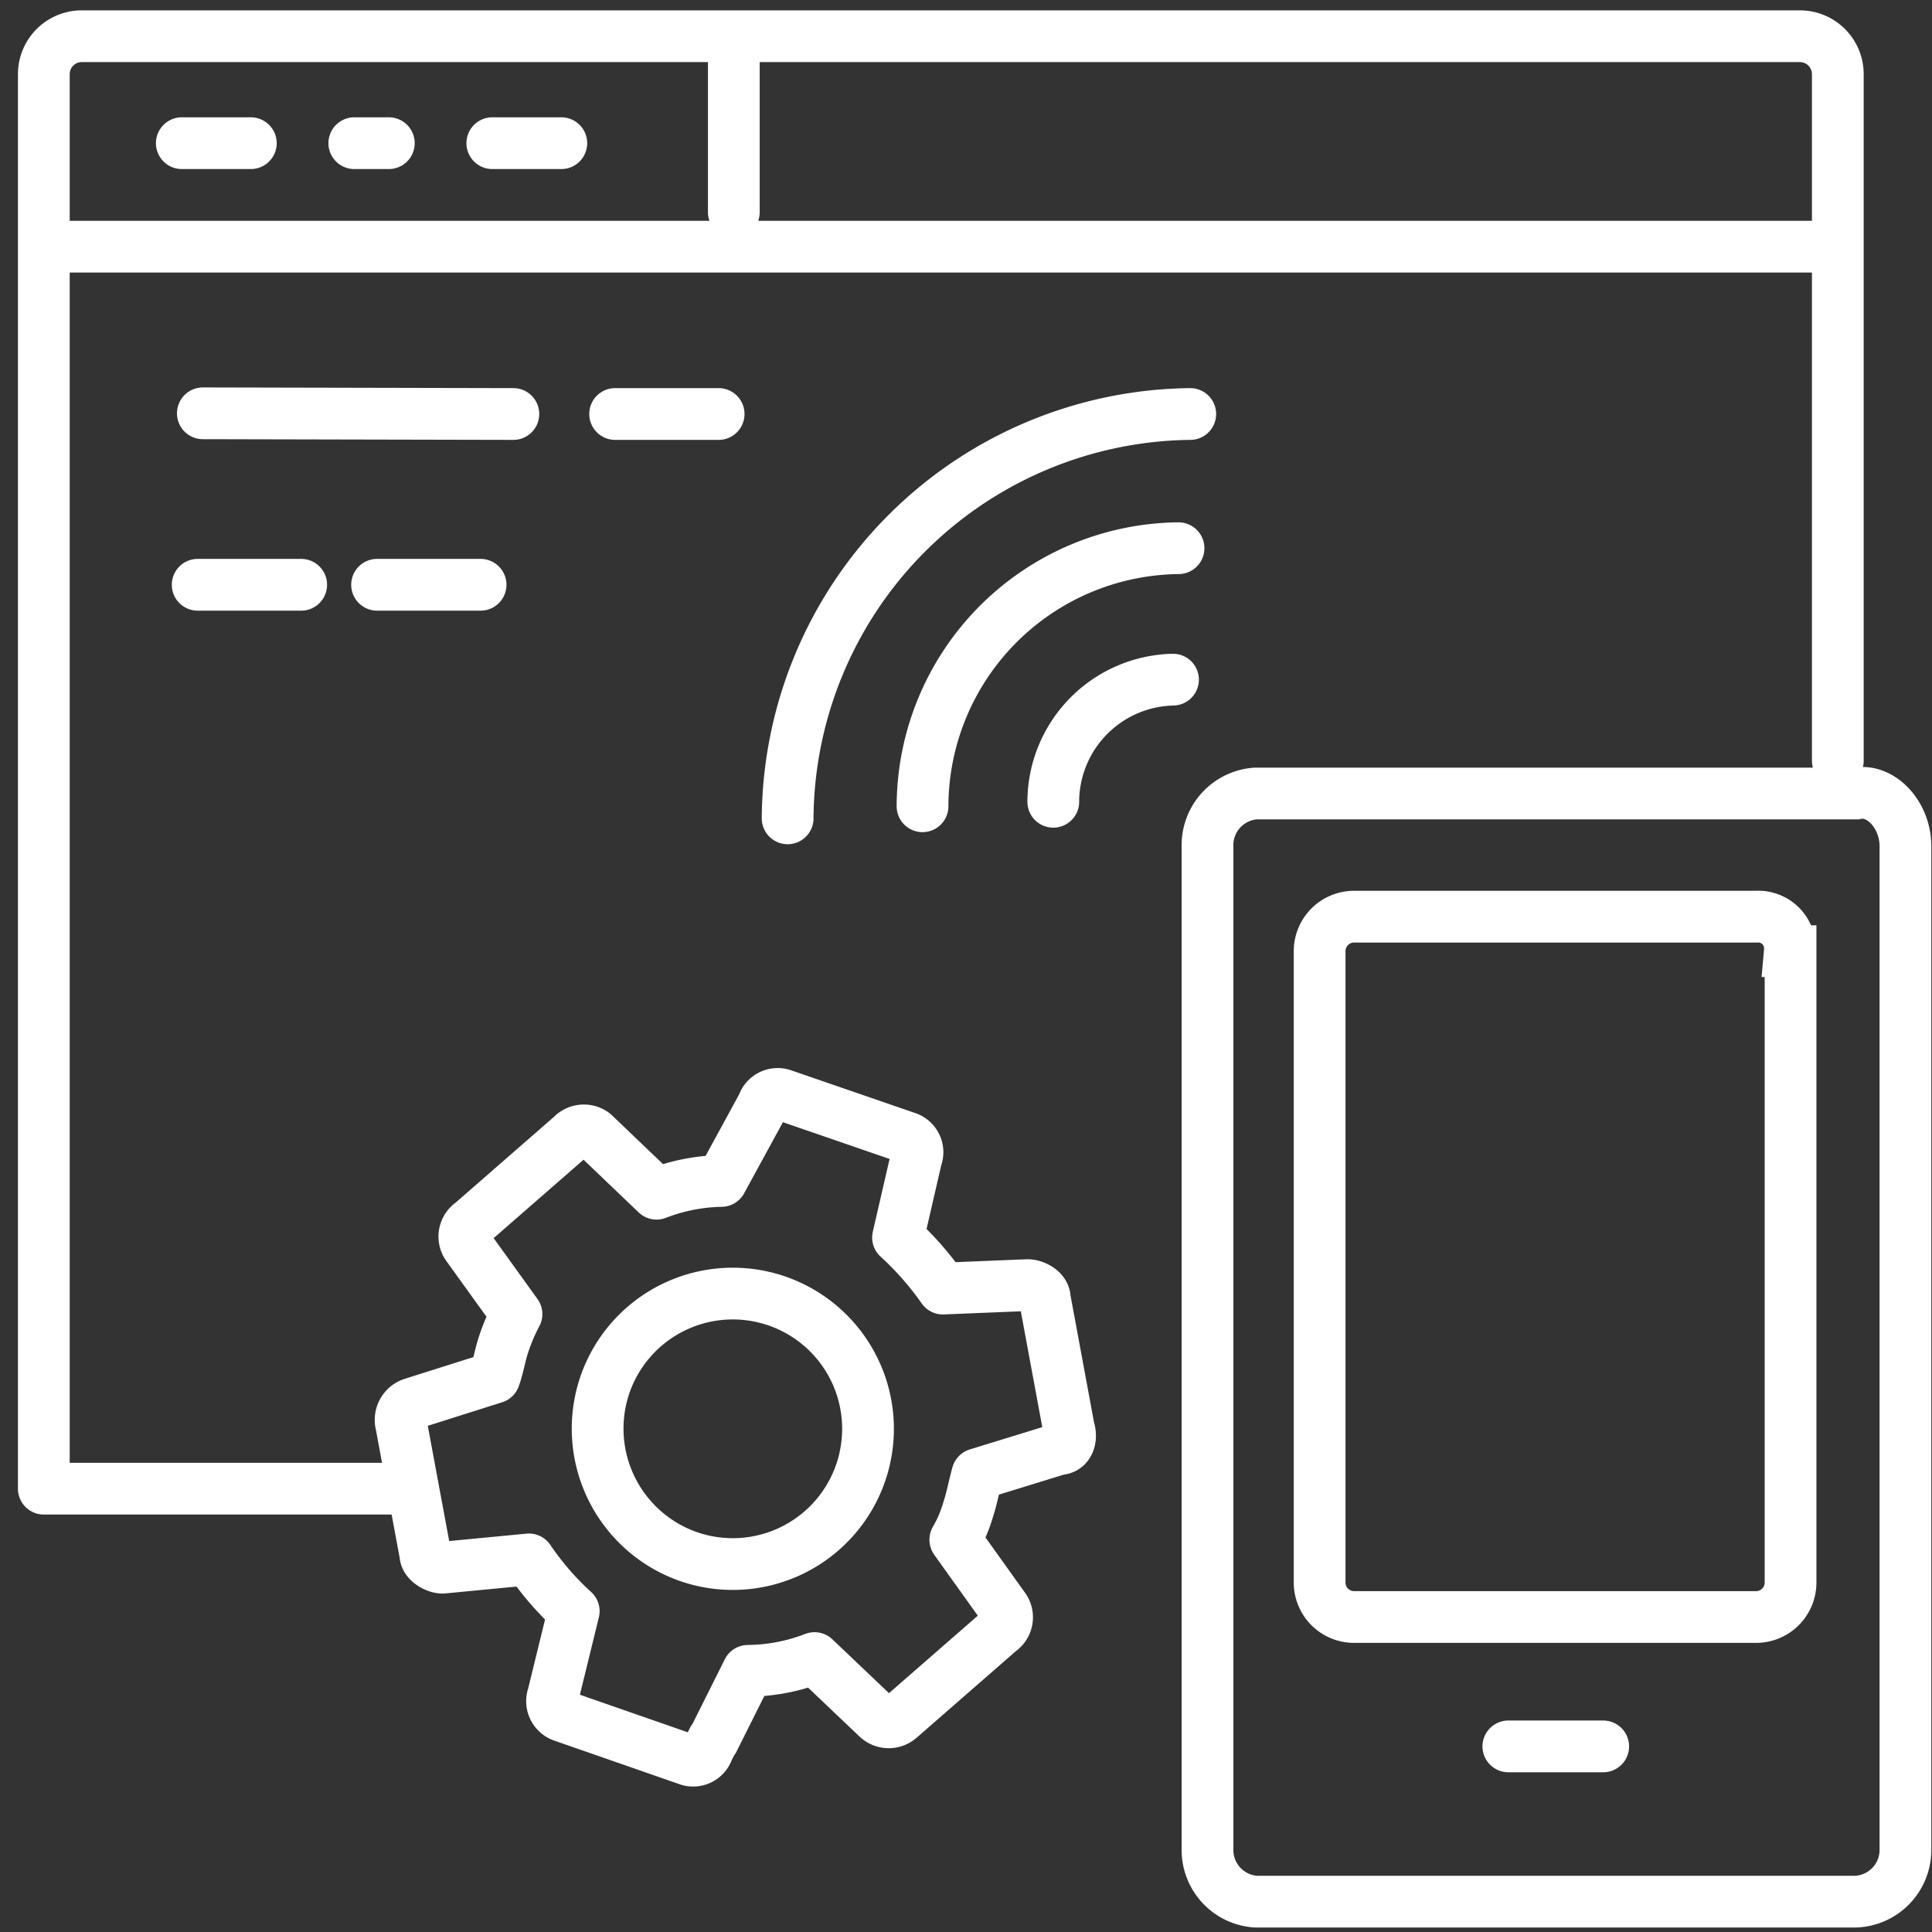 <svg xmlns="http://www.w3.org/2000/svg" viewBox="0 0 56 56"><rect x="0" y="0" width="56" height="56" fill="#333333" stroke="none"/><defs><style>.cls-1,.cls-2{fill:none;stroke:#fff;stroke-linecap:round;stroke-width:1.5px;}.cls-1{stroke-linejoin:round;}.cls-2{stroke-miterlimit:10;}</style></defs><title>service-management</title><path d="M11.77 43.15H1.27v-41a1.1 1.1 0 0 1 1.1-1.1h49.8a1.1 1.1 0 0 1 1.1 1.1v19.9M1.27 7.15h52M5.27 4.15h2M10.27 4.15h1M14.27 4.15h2M21.27 1.15v5" class="cls-1"/><path d="M43.72 50.62h2.75" class="cls-2"/><path d="M55.23 24.53V53.6a1.5 1.5 0 0 1-1.44 1.52H36.4A1.5 1.5 0 0 1 35 53.6V24.52A1.5 1.5 0 0 1 36.4 23h17.4c.7-.15 1.43.6 1.43 1.53zM51.9 27.57v18.3a1 1 0 0 1-1 1H39.25a1 1 0 0 1-1-1v-18.3a1 1 0 0 1 1-1h11.66a.92.92 0 0 1 .97 1z" class="cls-2"/><path d="M26.74 23.37a7.5 7.5 0 0 1 7.42-7.48M30.53 23.24A3.55 3.55 0 0 1 34 19.7M22.83 23.72A11.8 11.8 0 0 1 34.5 12" class="cls-1"/><path d="M20.68 50.43l1-2a5.47 5.47 0 0 0 1.93-.37l1.83 1.74a.48.48 0 0 0 .64 0l2.9-2.53a.47.47 0 0 0 .14-.64l-1.43-2a3.93 3.93 0 0 0 .38-.9c.1-.3.16-.64.26-1L30.7 42c.27 0 .38-.3.28-.6l-.7-3.78c0-.2-.28-.37-.5-.37l-2.45.1a9 9 0 0 0-1.3-1.48l.53-2.3a.45.45 0 0 0-.28-.6l-3.6-1.24a.45.45 0 0 0-.57.3l-1.2 2.2a5.5 5.5 0 0 0-1.88.37l-1.82-1.74a.48.48 0 0 0-.64.06l-2.9 2.53a.47.47 0 0 0-.14.64l1.44 2a5.54 5.54 0 0 0-.38.9c-.1.3-.15.64-.26.94l-2.4.76a.5.5 0 0 0-.3.6l.7 3.77c0 .2.3.38.5.38l2.5-.24a8.42 8.42 0 0 0 1.3 1.5l-.6 2.45a.46.46 0 0 0 .3.6L19.92 51a.45.45 0 0 0 .6-.28l.15-.3m-3.13-10.3a3.92 3.92 0 1 1 2.42 5 3.93 3.93 0 0 1-2.42-5zM14.88 12l-9-.02M8.73 16.95h-3M13.93 16.95h-3M20.83 12h-3" class="cls-1"/></svg>
